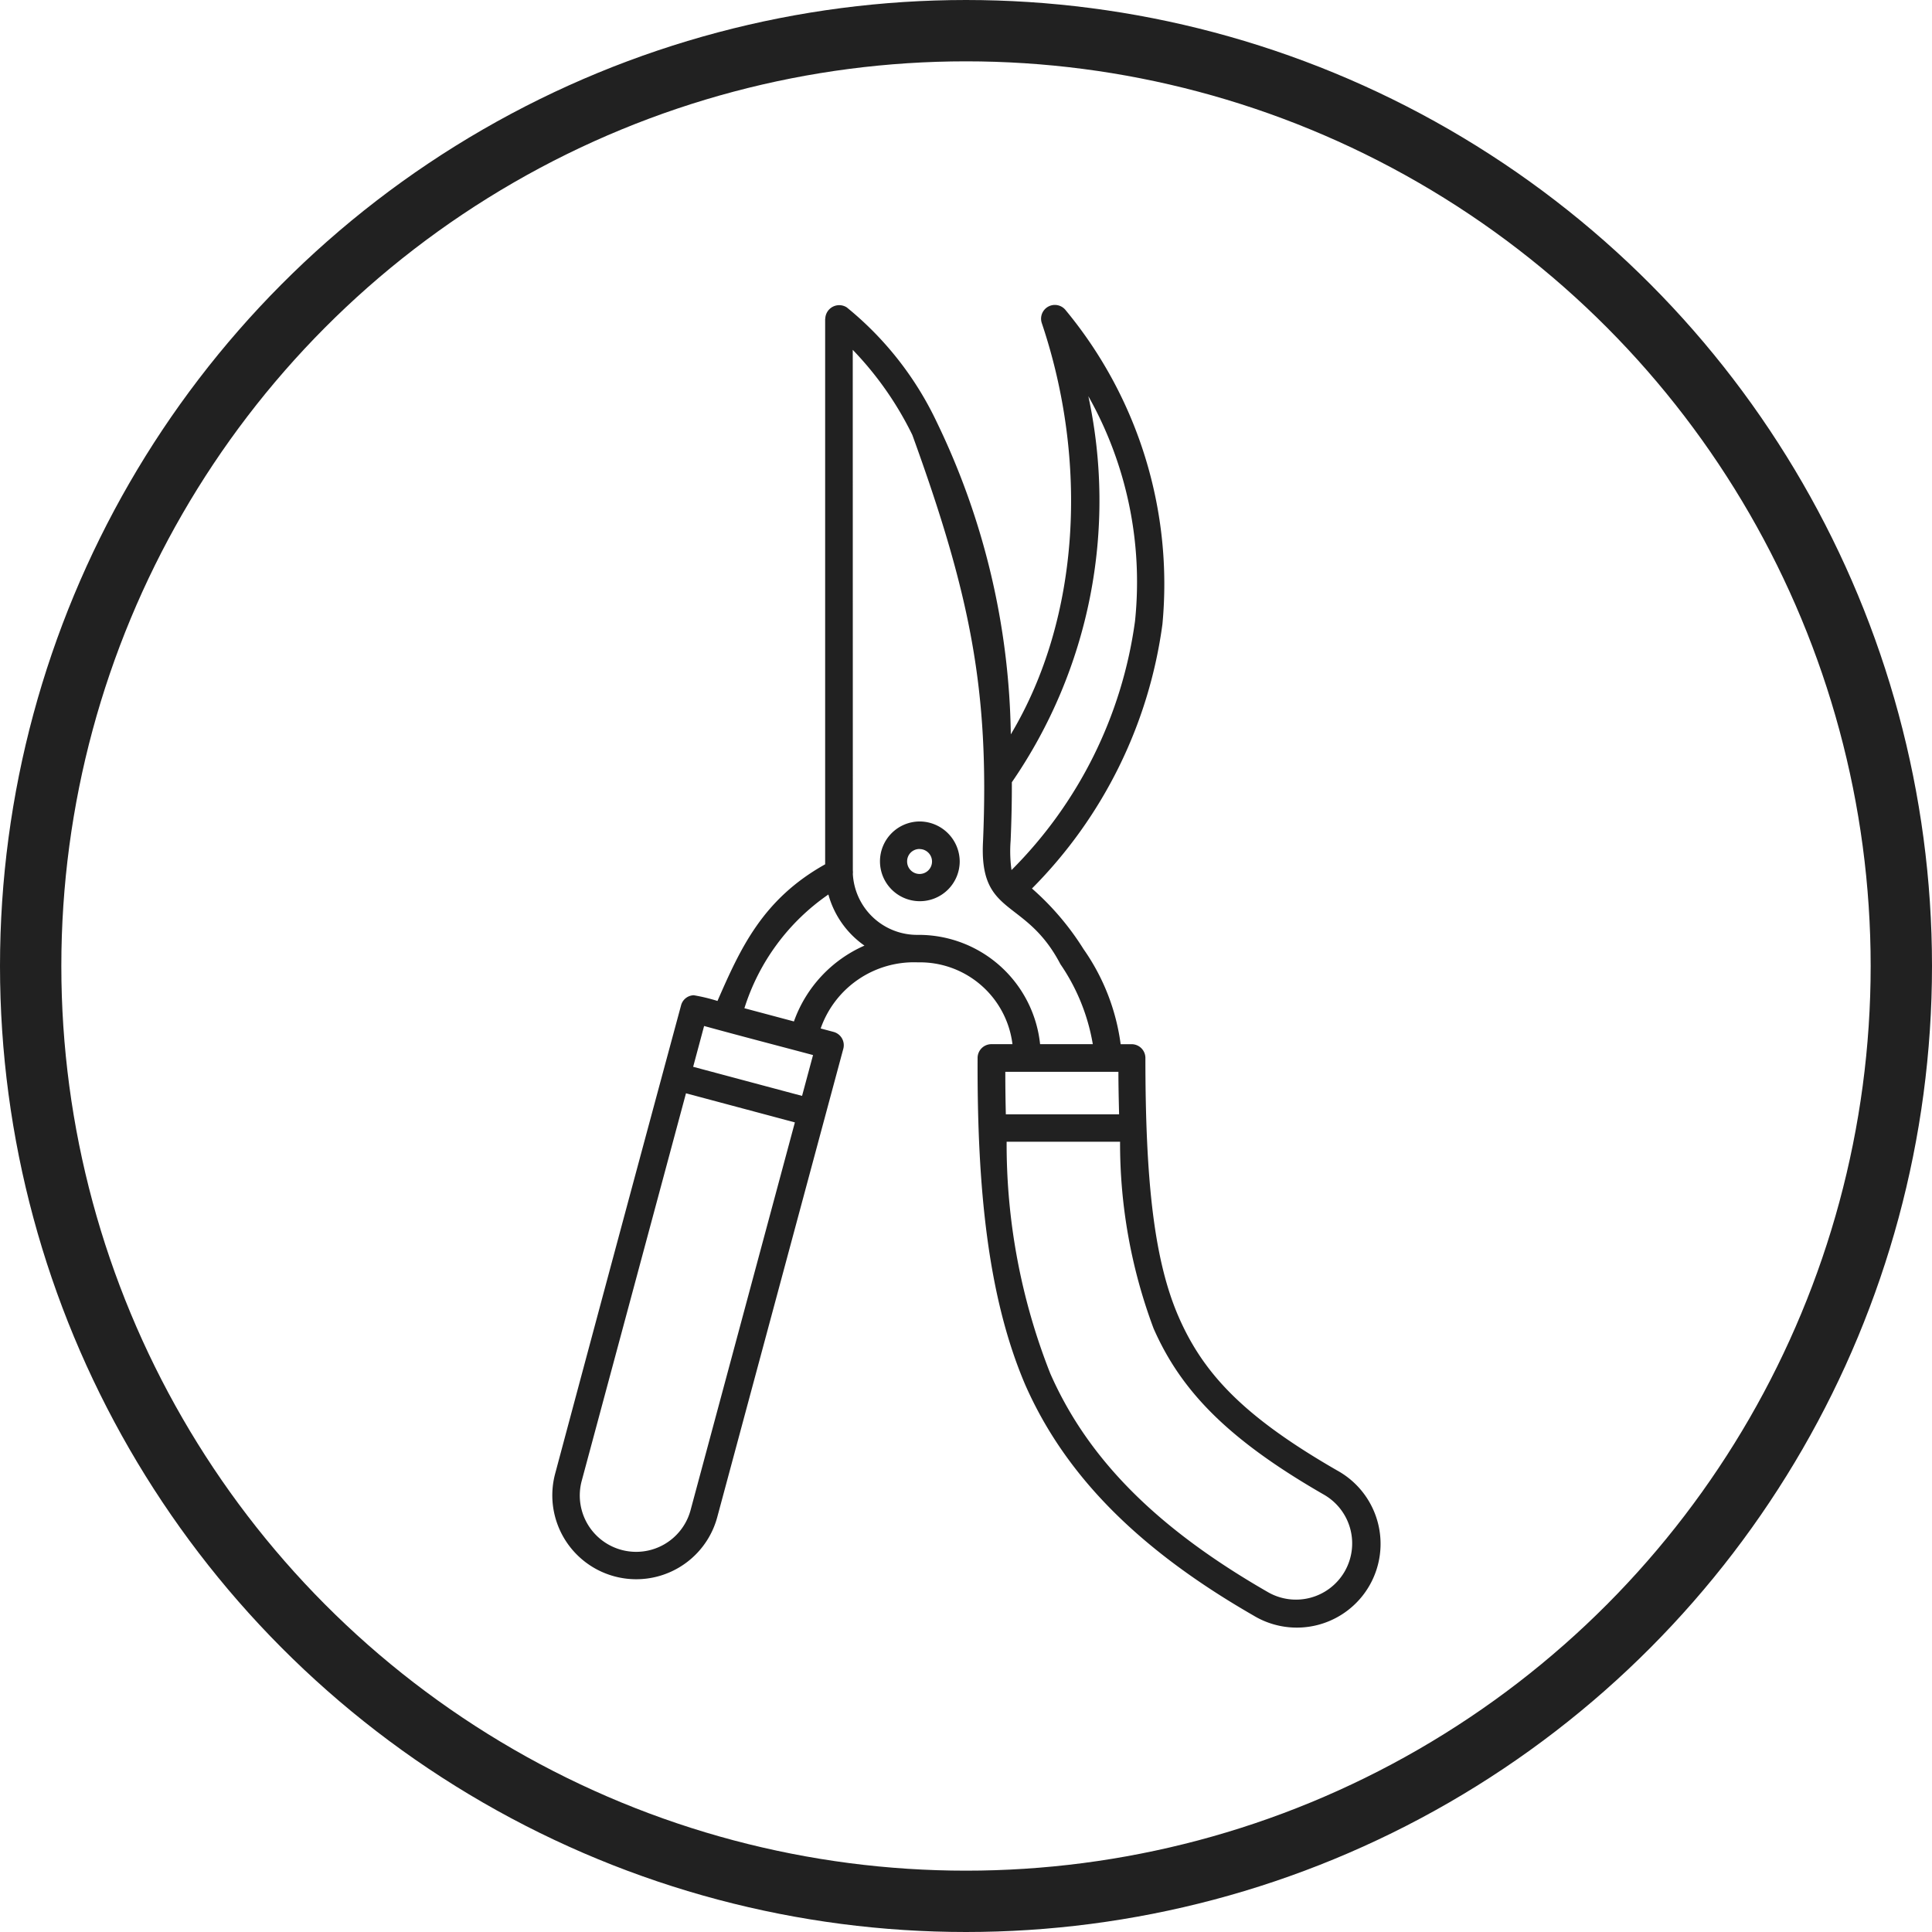 <svg xmlns="http://www.w3.org/2000/svg" width="63" height="63" viewBox="0 0 63 63">
  <g id="Groupe_105" data-name="Groupe 105" transform="translate(-751 -1637)">
    <g id="Groupe_44" data-name="Groupe 44" transform="translate(50 12)">
      <g id="Ellipse_9" data-name="Ellipse 9" transform="translate(701 1625)" fill="none" stroke="#212121" stroke-width="2">
        <circle cx="31.5" cy="31.5" r="31.5" stroke="none"/>
        <circle cx="31.5" cy="31.5" r="30.5" fill="none"/>
      </g>
      <path id="noun-shears-4516016" d="M187.108,6.051V23.839c-2.034,1.138-2.756,2.726-3.511,4.456a5.824,5.824,0,0,0-.772-.186.439.439,0,0,0-.416.332q-2.061,7.628-4.105,15.268a2.736,2.736,0,1,0,5.287,1.413L187.7,29.855a.449.449,0,0,0-.318-.551l-.42-.112a3.222,3.222,0,0,1,3.167-2.156h.006a3.041,3.041,0,0,1,3.081,2.668h-.688a.45.45,0,0,0-.449.449c-.017,4.225.331,7.792,1.551,10.652,1.346,3.064,3.829,5.449,7.44,7.527h0a2.731,2.731,0,1,0,2.734-4.727c-3.036-1.748-4.35-3.143-5.161-4.99s-1.092-4.464-1.092-8.461a.449.449,0,0,0-.449-.449h-.358a6.988,6.988,0,0,0-1.21-3.1,8.892,8.892,0,0,0-1.682-1.977,15.072,15.072,0,0,0,4.254-8.616,14,14,0,0,0-3.151-10.237.449.449,0,0,0-.782.417c1.506,4.473,1.275,9.583-1.011,13.41a24.118,24.118,0,0,0-2.413-10.18,10.711,10.711,0,0,0-2.937-3.744.455.455,0,0,0-.7.372Zm.9,1.012a10.845,10.845,0,0,1,1.943,2.775c1.9,5.237,2.512,8.34,2.306,13.234-.138,2.507,1.376,1.825,2.523,4.024a6.529,6.529,0,0,1,1.056,2.608h-1.719a3.98,3.98,0,0,0-3.933-3.564h-.051a2.1,2.1,0,0,1-2.122-1.988h0a.505.505,0,0,0,0-.112Zm7.681,1.508a12.354,12.354,0,0,1,1.523,7.341,14.182,14.182,0,0,1-4.027,8.115,4.447,4.447,0,0,1-.029-.955q.043-.989.04-1.909a16.19,16.19,0,0,0,2.494-12.592Zm-5.5,13.871a1.3,1.3,0,1,0,1.307,1.3,1.312,1.312,0,0,0-1.307-1.3Zm0,.9a.406.406,0,1,1-.408.406A.4.4,0,0,1,190.188,23.34Zm-2.976,1.48a3,3,0,0,0,1.177,1.668,4.257,4.257,0,0,0-2.3,2.473l-1.615-.431a7.087,7.087,0,0,1,2.739-3.709Zm-4.052,4.289c1.181.325,2.378.635,3.552.948l-.358,1.332-3.551-.949Zm9.82,1.495h3.69c0,.479.012.94.022,1.385H193q-.017-.676-.017-1.385Zm-10.411.7,3.551.949-3.4,12.639s0,0,0,0a1.838,1.838,0,1,1-3.552-.947s0,0,0,0Zm10.455,1.579h3.7a17.2,17.2,0,0,0,1.093,6.09c.892,2.03,2.415,3.612,5.541,5.411l0,0a1.833,1.833,0,1,1-1.839,3.171l0,0c-3.512-2.021-5.818-4.262-7.071-7.114a20.341,20.341,0,0,1-1.423-7.557Z" transform="translate(540.799 1629.345)" fill="#212121"/>
    </g>
  </g>
</svg>
